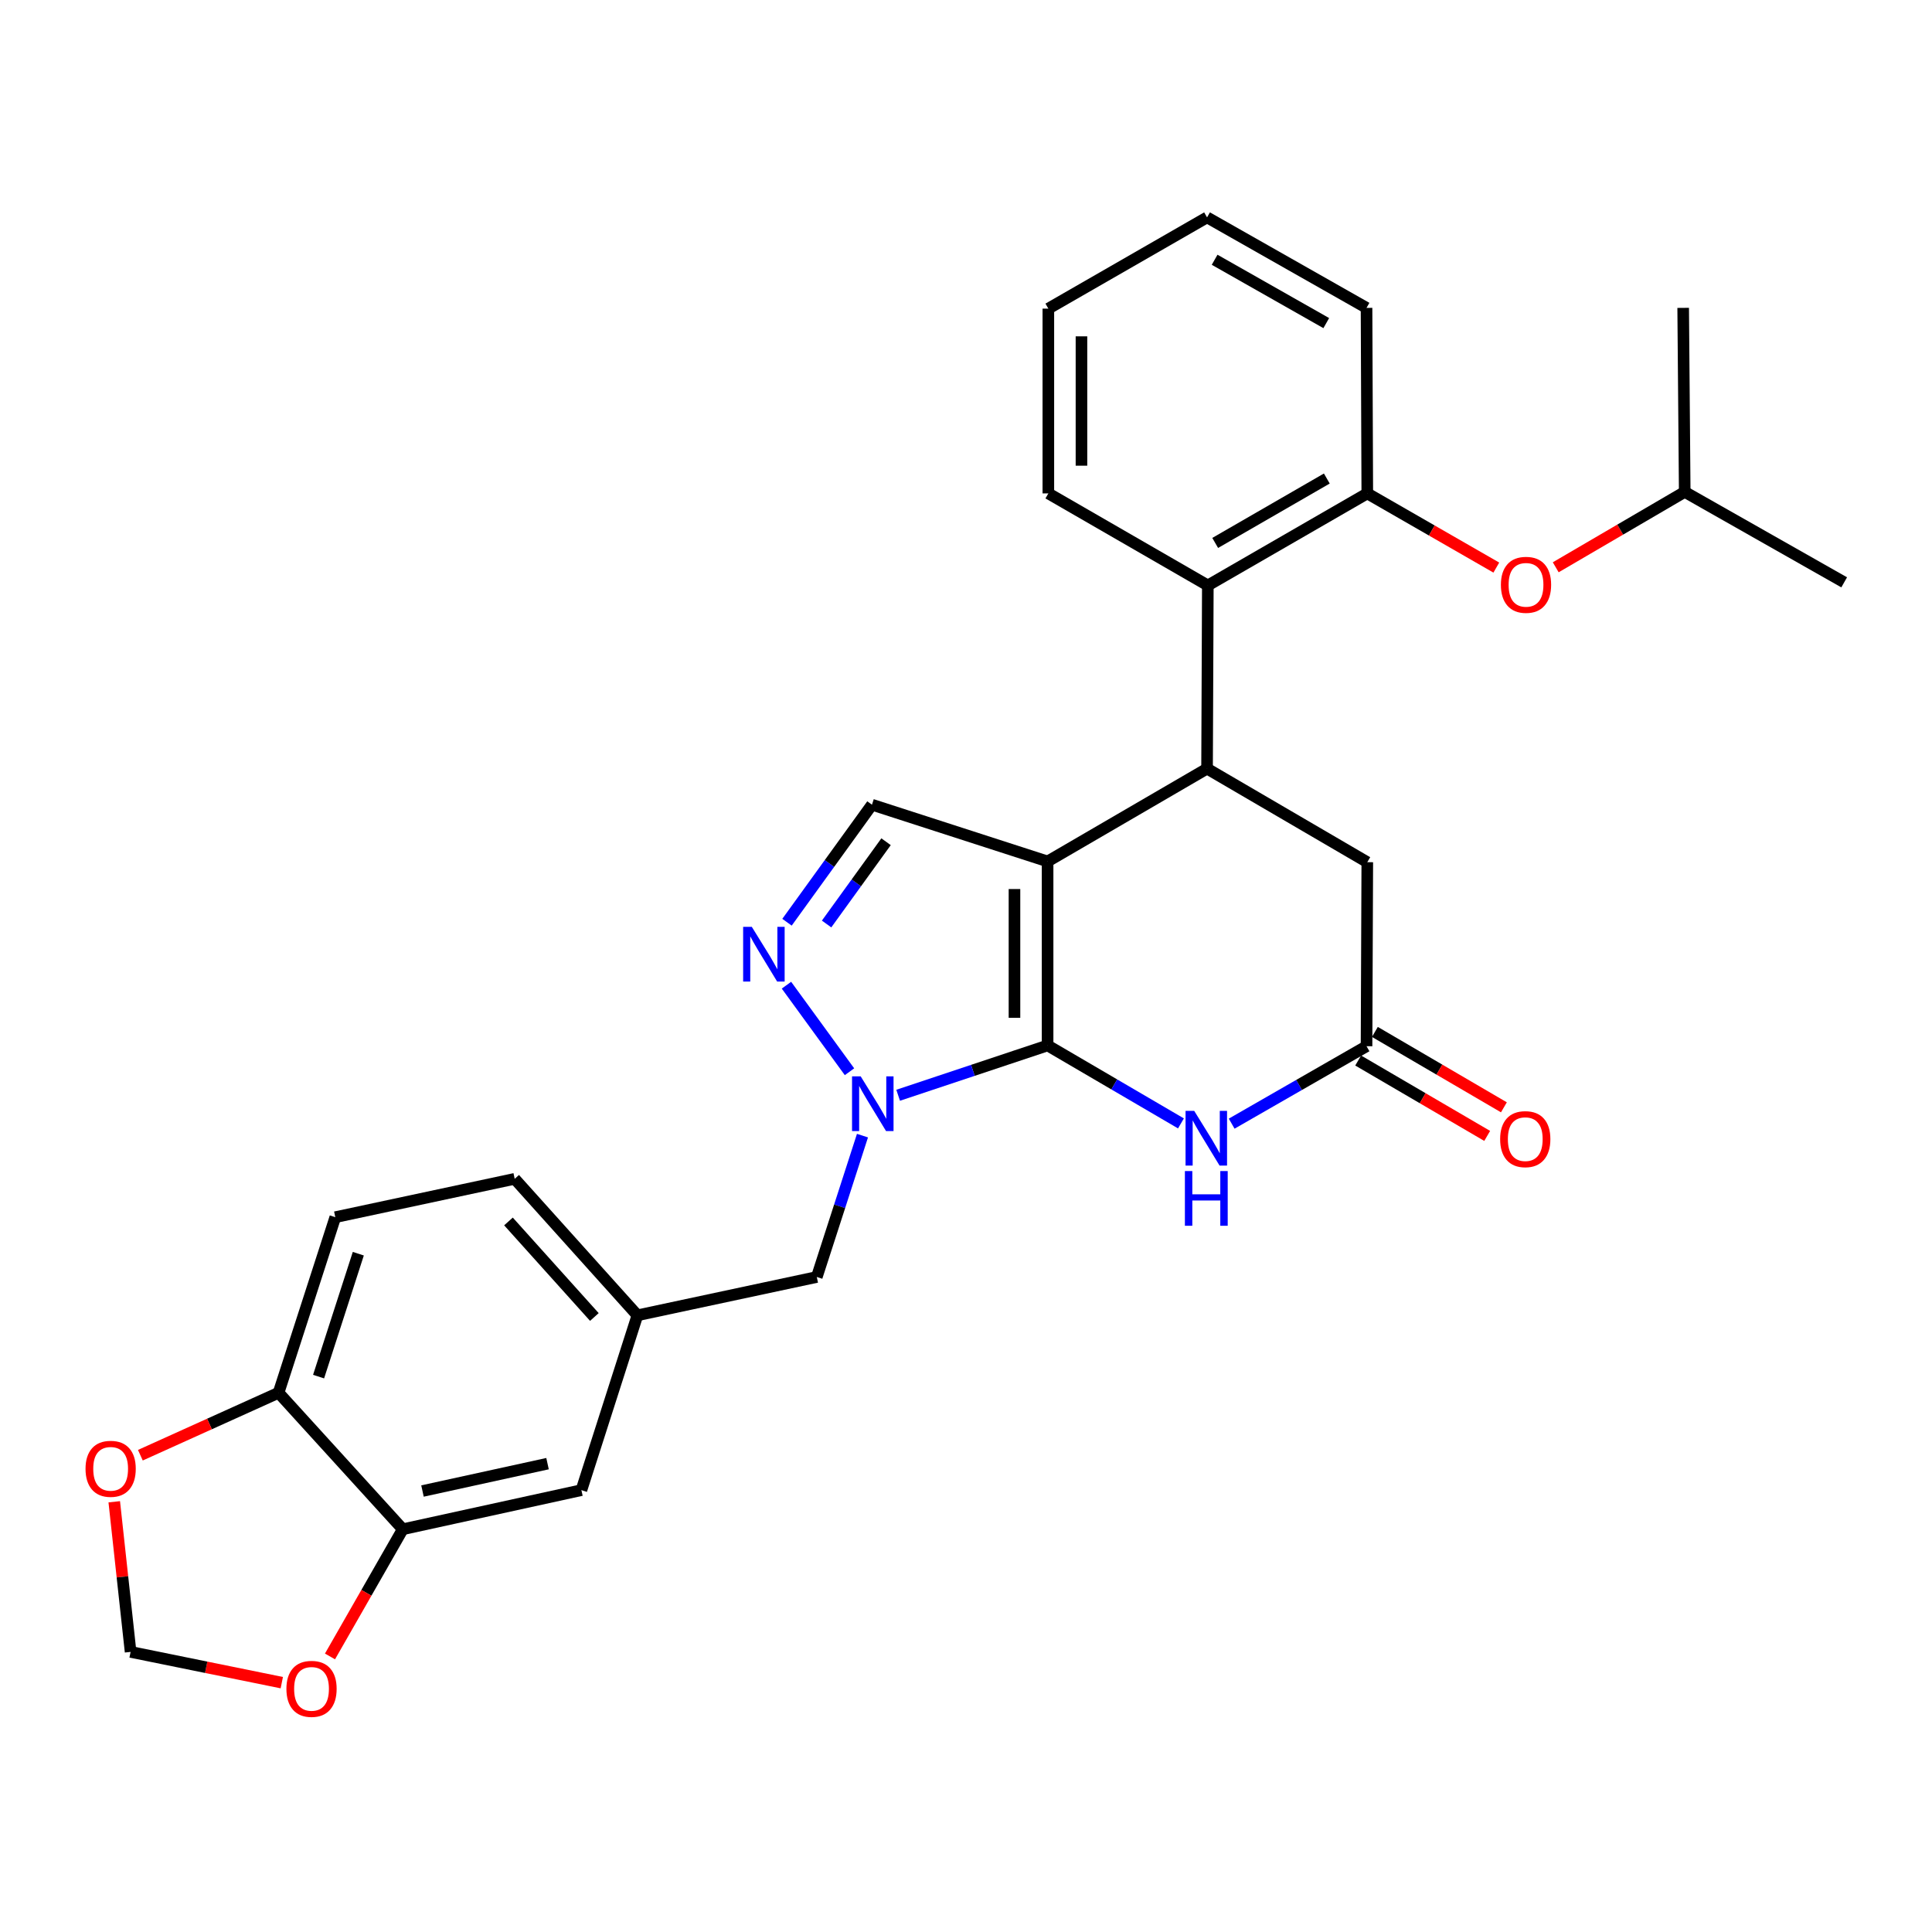 <?xml version='1.0' encoding='iso-8859-1'?>
<svg version='1.1' baseProfile='full'
              xmlns='http://www.w3.org/2000/svg'
                      xmlns:rdkit='http://www.rdkit.org/xml'
                      xmlns:xlink='http://www.w3.org/1999/xlink'
                  xml:space='preserve'
width='1000px' height='1000px' viewBox='0 0 1000 1000'>
<!-- END OF HEADER -->
<rect style='opacity:1.0;fill:#FFFFFF;stroke:none' width='1000' height='1000' x='0' y='0'> </rect>
<path class='bond-0' d='M 542.233,541.113 L 542.233,445.881' style='fill:none;fill-rule:evenodd;stroke:#000000;stroke-width:6px;stroke-linecap:butt;stroke-linejoin:miter;stroke-opacity:1' />
<path class='bond-0' d='M 525.09,526.828 L 525.09,460.165' style='fill:none;fill-rule:evenodd;stroke:#000000;stroke-width:6px;stroke-linecap:butt;stroke-linejoin:miter;stroke-opacity:1' />
<path class='bond-1' d='M 542.233,541.113 L 503.556,554.011' style='fill:none;fill-rule:evenodd;stroke:#000000;stroke-width:6px;stroke-linecap:butt;stroke-linejoin:miter;stroke-opacity:1' />
<path class='bond-1' d='M 503.556,554.011 L 464.878,566.909' style='fill:none;fill-rule:evenodd;stroke:#0000FF;stroke-width:6px;stroke-linecap:butt;stroke-linejoin:miter;stroke-opacity:1' />
<path class='bond-3' d='M 542.233,541.113 L 576.747,561.293' style='fill:none;fill-rule:evenodd;stroke:#000000;stroke-width:6px;stroke-linecap:butt;stroke-linejoin:miter;stroke-opacity:1' />
<path class='bond-3' d='M 576.747,561.293 L 611.261,581.473' style='fill:none;fill-rule:evenodd;stroke:#0000FF;stroke-width:6px;stroke-linecap:butt;stroke-linejoin:miter;stroke-opacity:1' />
<path class='bond-2' d='M 542.233,445.881 L 624.77,397.841' style='fill:none;fill-rule:evenodd;stroke:#000000;stroke-width:6px;stroke-linecap:butt;stroke-linejoin:miter;stroke-opacity:1' />
<path class='bond-5' d='M 542.233,445.881 L 451.325,416.508' style='fill:none;fill-rule:evenodd;stroke:#000000;stroke-width:6px;stroke-linecap:butt;stroke-linejoin:miter;stroke-opacity:1' />
<path class='bond-4' d='M 439.698,554.732 L 407.072,509.934' style='fill:none;fill-rule:evenodd;stroke:#0000FF;stroke-width:6px;stroke-linecap:butt;stroke-linejoin:miter;stroke-opacity:1' />
<path class='bond-11' d='M 446.416,587.802 L 434.594,624.384' style='fill:none;fill-rule:evenodd;stroke:#0000FF;stroke-width:6px;stroke-linecap:butt;stroke-linejoin:miter;stroke-opacity:1' />
<path class='bond-11' d='M 434.594,624.384 L 422.771,660.966' style='fill:none;fill-rule:evenodd;stroke:#000000;stroke-width:6px;stroke-linecap:butt;stroke-linejoin:miter;stroke-opacity:1' />
<path class='bond-7' d='M 624.77,397.841 L 625.17,303.018' style='fill:none;fill-rule:evenodd;stroke:#000000;stroke-width:6px;stroke-linecap:butt;stroke-linejoin:miter;stroke-opacity:1' />
<path class='bond-30' d='M 624.77,397.841 L 707.707,446.271' style='fill:none;fill-rule:evenodd;stroke:#000000;stroke-width:6px;stroke-linecap:butt;stroke-linejoin:miter;stroke-opacity:1' />
<path class='bond-6' d='M 637.511,581.604 L 672.413,561.563' style='fill:none;fill-rule:evenodd;stroke:#0000FF;stroke-width:6px;stroke-linecap:butt;stroke-linejoin:miter;stroke-opacity:1' />
<path class='bond-6' d='M 672.413,561.563 L 707.316,541.523' style='fill:none;fill-rule:evenodd;stroke:#000000;stroke-width:6px;stroke-linecap:butt;stroke-linejoin:miter;stroke-opacity:1' />
<path class='bond-29' d='M 407.35,477.345 L 429.337,446.926' style='fill:none;fill-rule:evenodd;stroke:#0000FF;stroke-width:6px;stroke-linecap:butt;stroke-linejoin:miter;stroke-opacity:1' />
<path class='bond-29' d='M 429.337,446.926 L 451.325,416.508' style='fill:none;fill-rule:evenodd;stroke:#000000;stroke-width:6px;stroke-linecap:butt;stroke-linejoin:miter;stroke-opacity:1' />
<path class='bond-29' d='M 427.84,478.262 L 443.231,456.969' style='fill:none;fill-rule:evenodd;stroke:#0000FF;stroke-width:6px;stroke-linecap:butt;stroke-linejoin:miter;stroke-opacity:1' />
<path class='bond-29' d='M 443.231,456.969 L 458.623,435.676' style='fill:none;fill-rule:evenodd;stroke:#000000;stroke-width:6px;stroke-linecap:butt;stroke-linejoin:miter;stroke-opacity:1' />
<path class='bond-9' d='M 707.316,541.523 L 707.707,446.271' style='fill:none;fill-rule:evenodd;stroke:#000000;stroke-width:6px;stroke-linecap:butt;stroke-linejoin:miter;stroke-opacity:1' />
<path class='bond-19' d='M 702.991,548.923 L 736.38,568.435' style='fill:none;fill-rule:evenodd;stroke:#000000;stroke-width:6px;stroke-linecap:butt;stroke-linejoin:miter;stroke-opacity:1' />
<path class='bond-19' d='M 736.38,568.435 L 769.768,587.947' style='fill:none;fill-rule:evenodd;stroke:#FF0000;stroke-width:6px;stroke-linecap:butt;stroke-linejoin:miter;stroke-opacity:1' />
<path class='bond-19' d='M 711.641,534.122 L 745.03,553.634' style='fill:none;fill-rule:evenodd;stroke:#000000;stroke-width:6px;stroke-linecap:butt;stroke-linejoin:miter;stroke-opacity:1' />
<path class='bond-19' d='M 745.03,553.634 L 778.418,573.146' style='fill:none;fill-rule:evenodd;stroke:#FF0000;stroke-width:6px;stroke-linecap:butt;stroke-linejoin:miter;stroke-opacity:1' />
<path class='bond-8' d='M 625.17,303.018 L 707.707,255.387' style='fill:none;fill-rule:evenodd;stroke:#000000;stroke-width:6px;stroke-linecap:butt;stroke-linejoin:miter;stroke-opacity:1' />
<path class='bond-8' d='M 628.982,281.025 L 686.758,247.683' style='fill:none;fill-rule:evenodd;stroke:#000000;stroke-width:6px;stroke-linecap:butt;stroke-linejoin:miter;stroke-opacity:1' />
<path class='bond-22' d='M 625.17,303.018 L 542.624,255.387' style='fill:none;fill-rule:evenodd;stroke:#000000;stroke-width:6px;stroke-linecap:butt;stroke-linejoin:miter;stroke-opacity:1' />
<path class='bond-14' d='M 707.707,255.387 L 741.1,274.585' style='fill:none;fill-rule:evenodd;stroke:#000000;stroke-width:6px;stroke-linecap:butt;stroke-linejoin:miter;stroke-opacity:1' />
<path class='bond-14' d='M 741.1,274.585 L 774.493,293.782' style='fill:none;fill-rule:evenodd;stroke:#FF0000;stroke-width:6px;stroke-linecap:butt;stroke-linejoin:miter;stroke-opacity:1' />
<path class='bond-24' d='M 707.707,255.387 L 707.316,159.355' style='fill:none;fill-rule:evenodd;stroke:#000000;stroke-width:6px;stroke-linecap:butt;stroke-linejoin:miter;stroke-opacity:1' />
<path class='bond-10' d='M 208.477,791.533 L 300.938,771.294' style='fill:none;fill-rule:evenodd;stroke:#000000;stroke-width:6px;stroke-linecap:butt;stroke-linejoin:miter;stroke-opacity:1' />
<path class='bond-10' d='M 218.68,771.75 L 283.403,757.583' style='fill:none;fill-rule:evenodd;stroke:#000000;stroke-width:6px;stroke-linecap:butt;stroke-linejoin:miter;stroke-opacity:1' />
<path class='bond-12' d='M 208.477,791.533 L 144.179,720.892' style='fill:none;fill-rule:evenodd;stroke:#000000;stroke-width:6px;stroke-linecap:butt;stroke-linejoin:miter;stroke-opacity:1' />
<path class='bond-13' d='M 208.477,791.533 L 189.639,824.452' style='fill:none;fill-rule:evenodd;stroke:#000000;stroke-width:6px;stroke-linecap:butt;stroke-linejoin:miter;stroke-opacity:1' />
<path class='bond-13' d='M 189.639,824.452 L 170.801,857.372' style='fill:none;fill-rule:evenodd;stroke:#FF0000;stroke-width:6px;stroke-linecap:butt;stroke-linejoin:miter;stroke-opacity:1' />
<path class='bond-18' d='M 422.771,660.966 L 329.92,680.804' style='fill:none;fill-rule:evenodd;stroke:#000000;stroke-width:6px;stroke-linecap:butt;stroke-linejoin:miter;stroke-opacity:1' />
<path class='bond-15' d='M 144.179,720.892 L 108.417,737.054' style='fill:none;fill-rule:evenodd;stroke:#000000;stroke-width:6px;stroke-linecap:butt;stroke-linejoin:miter;stroke-opacity:1' />
<path class='bond-15' d='M 108.417,737.054 L 72.655,753.217' style='fill:none;fill-rule:evenodd;stroke:#FF0000;stroke-width:6px;stroke-linecap:butt;stroke-linejoin:miter;stroke-opacity:1' />
<path class='bond-31' d='M 144.179,720.892 L 173.552,630.012' style='fill:none;fill-rule:evenodd;stroke:#000000;stroke-width:6px;stroke-linecap:butt;stroke-linejoin:miter;stroke-opacity:1' />
<path class='bond-31' d='M 164.898,712.532 L 185.458,648.916' style='fill:none;fill-rule:evenodd;stroke:#000000;stroke-width:6px;stroke-linecap:butt;stroke-linejoin:miter;stroke-opacity:1' />
<path class='bond-16' d='M 145.857,870.939 L 106.726,862.98' style='fill:none;fill-rule:evenodd;stroke:#FF0000;stroke-width:6px;stroke-linecap:butt;stroke-linejoin:miter;stroke-opacity:1' />
<path class='bond-16' d='M 106.726,862.98 L 67.595,855.021' style='fill:none;fill-rule:evenodd;stroke:#000000;stroke-width:6px;stroke-linecap:butt;stroke-linejoin:miter;stroke-opacity:1' />
<path class='bond-23' d='M 805.241,293.629 L 838.625,274.118' style='fill:none;fill-rule:evenodd;stroke:#FF0000;stroke-width:6px;stroke-linecap:butt;stroke-linejoin:miter;stroke-opacity:1' />
<path class='bond-23' d='M 838.625,274.118 L 872.009,254.606' style='fill:none;fill-rule:evenodd;stroke:#000000;stroke-width:6px;stroke-linecap:butt;stroke-linejoin:miter;stroke-opacity:1' />
<path class='bond-33' d='M 59.137,777.315 L 63.366,816.168' style='fill:none;fill-rule:evenodd;stroke:#FF0000;stroke-width:6px;stroke-linecap:butt;stroke-linejoin:miter;stroke-opacity:1' />
<path class='bond-33' d='M 63.366,816.168 L 67.595,855.021' style='fill:none;fill-rule:evenodd;stroke:#000000;stroke-width:6px;stroke-linecap:butt;stroke-linejoin:miter;stroke-opacity:1' />
<path class='bond-17' d='M 300.938,771.294 L 329.92,680.804' style='fill:none;fill-rule:evenodd;stroke:#000000;stroke-width:6px;stroke-linecap:butt;stroke-linejoin:miter;stroke-opacity:1' />
<path class='bond-21' d='M 329.92,680.804 L 266.403,610.163' style='fill:none;fill-rule:evenodd;stroke:#000000;stroke-width:6px;stroke-linecap:butt;stroke-linejoin:miter;stroke-opacity:1' />
<path class='bond-21' d='M 307.644,681.671 L 263.183,632.222' style='fill:none;fill-rule:evenodd;stroke:#000000;stroke-width:6px;stroke-linecap:butt;stroke-linejoin:miter;stroke-opacity:1' />
<path class='bond-20' d='M 173.552,630.012 L 266.403,610.163' style='fill:none;fill-rule:evenodd;stroke:#000000;stroke-width:6px;stroke-linecap:butt;stroke-linejoin:miter;stroke-opacity:1' />
<path class='bond-27' d='M 542.624,255.387 L 542.624,159.745' style='fill:none;fill-rule:evenodd;stroke:#000000;stroke-width:6px;stroke-linecap:butt;stroke-linejoin:miter;stroke-opacity:1' />
<path class='bond-27' d='M 559.767,241.041 L 559.767,174.091' style='fill:none;fill-rule:evenodd;stroke:#000000;stroke-width:6px;stroke-linecap:butt;stroke-linejoin:miter;stroke-opacity:1' />
<path class='bond-25' d='M 872.009,254.606 L 954.545,301.418' style='fill:none;fill-rule:evenodd;stroke:#000000;stroke-width:6px;stroke-linecap:butt;stroke-linejoin:miter;stroke-opacity:1' />
<path class='bond-26' d='M 872.009,254.606 L 871.209,159.355' style='fill:none;fill-rule:evenodd;stroke:#000000;stroke-width:6px;stroke-linecap:butt;stroke-linejoin:miter;stroke-opacity:1' />
<path class='bond-28' d='M 707.316,159.355 L 624.77,112.515' style='fill:none;fill-rule:evenodd;stroke:#000000;stroke-width:6px;stroke-linecap:butt;stroke-linejoin:miter;stroke-opacity:1' />
<path class='bond-28' d='M 686.474,167.239 L 628.691,134.451' style='fill:none;fill-rule:evenodd;stroke:#000000;stroke-width:6px;stroke-linecap:butt;stroke-linejoin:miter;stroke-opacity:1' />
<path class='bond-32' d='M 542.624,159.745 L 624.77,112.515' style='fill:none;fill-rule:evenodd;stroke:#000000;stroke-width:6px;stroke-linecap:butt;stroke-linejoin:miter;stroke-opacity:1' />
<path  class='atom-2' d='M 445.494 557.126
L 454.774 572.126
Q 455.694 573.606, 457.174 576.286
Q 458.654 578.966, 458.734 579.126
L 458.734 557.126
L 462.494 557.126
L 462.494 585.446
L 458.614 585.446
L 448.654 569.046
Q 447.494 567.126, 446.254 564.926
Q 445.054 562.726, 444.694 562.046
L 444.694 585.446
L 441.014 585.446
L 441.014 557.126
L 445.494 557.126
' fill='#0000FF'/>
<path  class='atom-4' d='M 618.12 574.984
L 627.4 589.984
Q 628.32 591.464, 629.8 594.144
Q 631.28 596.824, 631.36 596.984
L 631.36 574.984
L 635.12 574.984
L 635.12 603.304
L 631.24 603.304
L 621.28 586.904
Q 620.12 584.984, 618.88 582.784
Q 617.68 580.584, 617.32 579.904
L 617.32 603.304
L 613.64 603.304
L 613.64 574.984
L 618.12 574.984
' fill='#0000FF'/>
<path  class='atom-4' d='M 613.3 606.136
L 617.14 606.136
L 617.14 618.176
L 631.62 618.176
L 631.62 606.136
L 635.46 606.136
L 635.46 634.456
L 631.62 634.456
L 631.62 621.376
L 617.14 621.376
L 617.14 634.456
L 613.3 634.456
L 613.3 606.136
' fill='#0000FF'/>
<path  class='atom-5' d='M 389.129 479.732
L 398.409 494.732
Q 399.329 496.212, 400.809 498.892
Q 402.289 501.572, 402.369 501.732
L 402.369 479.732
L 406.129 479.732
L 406.129 508.052
L 402.249 508.052
L 392.289 491.652
Q 391.129 489.732, 389.889 487.532
Q 388.689 485.332, 388.329 484.652
L 388.329 508.052
L 384.649 508.052
L 384.649 479.732
L 389.129 479.732
' fill='#0000FF'/>
<path  class='atom-14' d='M 148.246 874.149
Q 148.246 867.349, 151.606 863.549
Q 154.966 859.749, 161.246 859.749
Q 167.526 859.749, 170.886 863.549
Q 174.246 867.349, 174.246 874.149
Q 174.246 881.029, 170.846 884.949
Q 167.446 888.829, 161.246 888.829
Q 155.006 888.829, 151.606 884.949
Q 148.246 881.069, 148.246 874.149
M 161.246 885.629
Q 165.566 885.629, 167.886 882.749
Q 170.246 879.829, 170.246 874.149
Q 170.246 868.589, 167.886 865.789
Q 165.566 862.949, 161.246 862.949
Q 156.926 862.949, 154.566 865.749
Q 152.246 868.549, 152.246 874.149
Q 152.246 879.869, 154.566 882.749
Q 156.926 885.629, 161.246 885.629
' fill='#FF0000'/>
<path  class='atom-15' d='M 776.863 302.698
Q 776.863 295.898, 780.223 292.098
Q 783.583 288.298, 789.863 288.298
Q 796.143 288.298, 799.503 292.098
Q 802.863 295.898, 802.863 302.698
Q 802.863 309.578, 799.463 313.498
Q 796.063 317.378, 789.863 317.378
Q 783.623 317.378, 780.223 313.498
Q 776.863 309.618, 776.863 302.698
M 789.863 314.178
Q 794.183 314.178, 796.503 311.298
Q 798.863 308.378, 798.863 302.698
Q 798.863 297.138, 796.503 294.338
Q 794.183 291.498, 789.863 291.498
Q 785.543 291.498, 783.183 294.298
Q 780.863 297.098, 780.863 302.698
Q 780.863 308.418, 783.183 311.298
Q 785.543 314.178, 789.863 314.178
' fill='#FF0000'/>
<path  class='atom-16' d='M 44.271 760.25
Q 44.271 753.45, 47.631 749.65
Q 50.991 745.85, 57.271 745.85
Q 63.551 745.85, 66.911 749.65
Q 70.271 753.45, 70.271 760.25
Q 70.271 767.13, 66.871 771.05
Q 63.471 774.93, 57.271 774.93
Q 51.031 774.93, 47.631 771.05
Q 44.271 767.17, 44.271 760.25
M 57.271 771.73
Q 61.591 771.73, 63.911 768.85
Q 66.271 765.93, 66.271 760.25
Q 66.271 754.69, 63.911 751.89
Q 61.591 749.05, 57.271 749.05
Q 52.951 749.05, 50.591 751.85
Q 48.271 754.65, 48.271 760.25
Q 48.271 765.97, 50.591 768.85
Q 52.951 771.73, 57.271 771.73
' fill='#FF0000'/>
<path  class='atom-20' d='M 776.472 589.614
Q 776.472 582.814, 779.832 579.014
Q 783.192 575.214, 789.472 575.214
Q 795.752 575.214, 799.112 579.014
Q 802.472 582.814, 802.472 589.614
Q 802.472 596.494, 799.072 600.414
Q 795.672 604.294, 789.472 604.294
Q 783.232 604.294, 779.832 600.414
Q 776.472 596.534, 776.472 589.614
M 789.472 601.094
Q 793.792 601.094, 796.112 598.214
Q 798.472 595.294, 798.472 589.614
Q 798.472 584.054, 796.112 581.254
Q 793.792 578.414, 789.472 578.414
Q 785.152 578.414, 782.792 581.214
Q 780.472 584.014, 780.472 589.614
Q 780.472 595.334, 782.792 598.214
Q 785.152 601.094, 789.472 601.094
' fill='#FF0000'/>
</svg>
